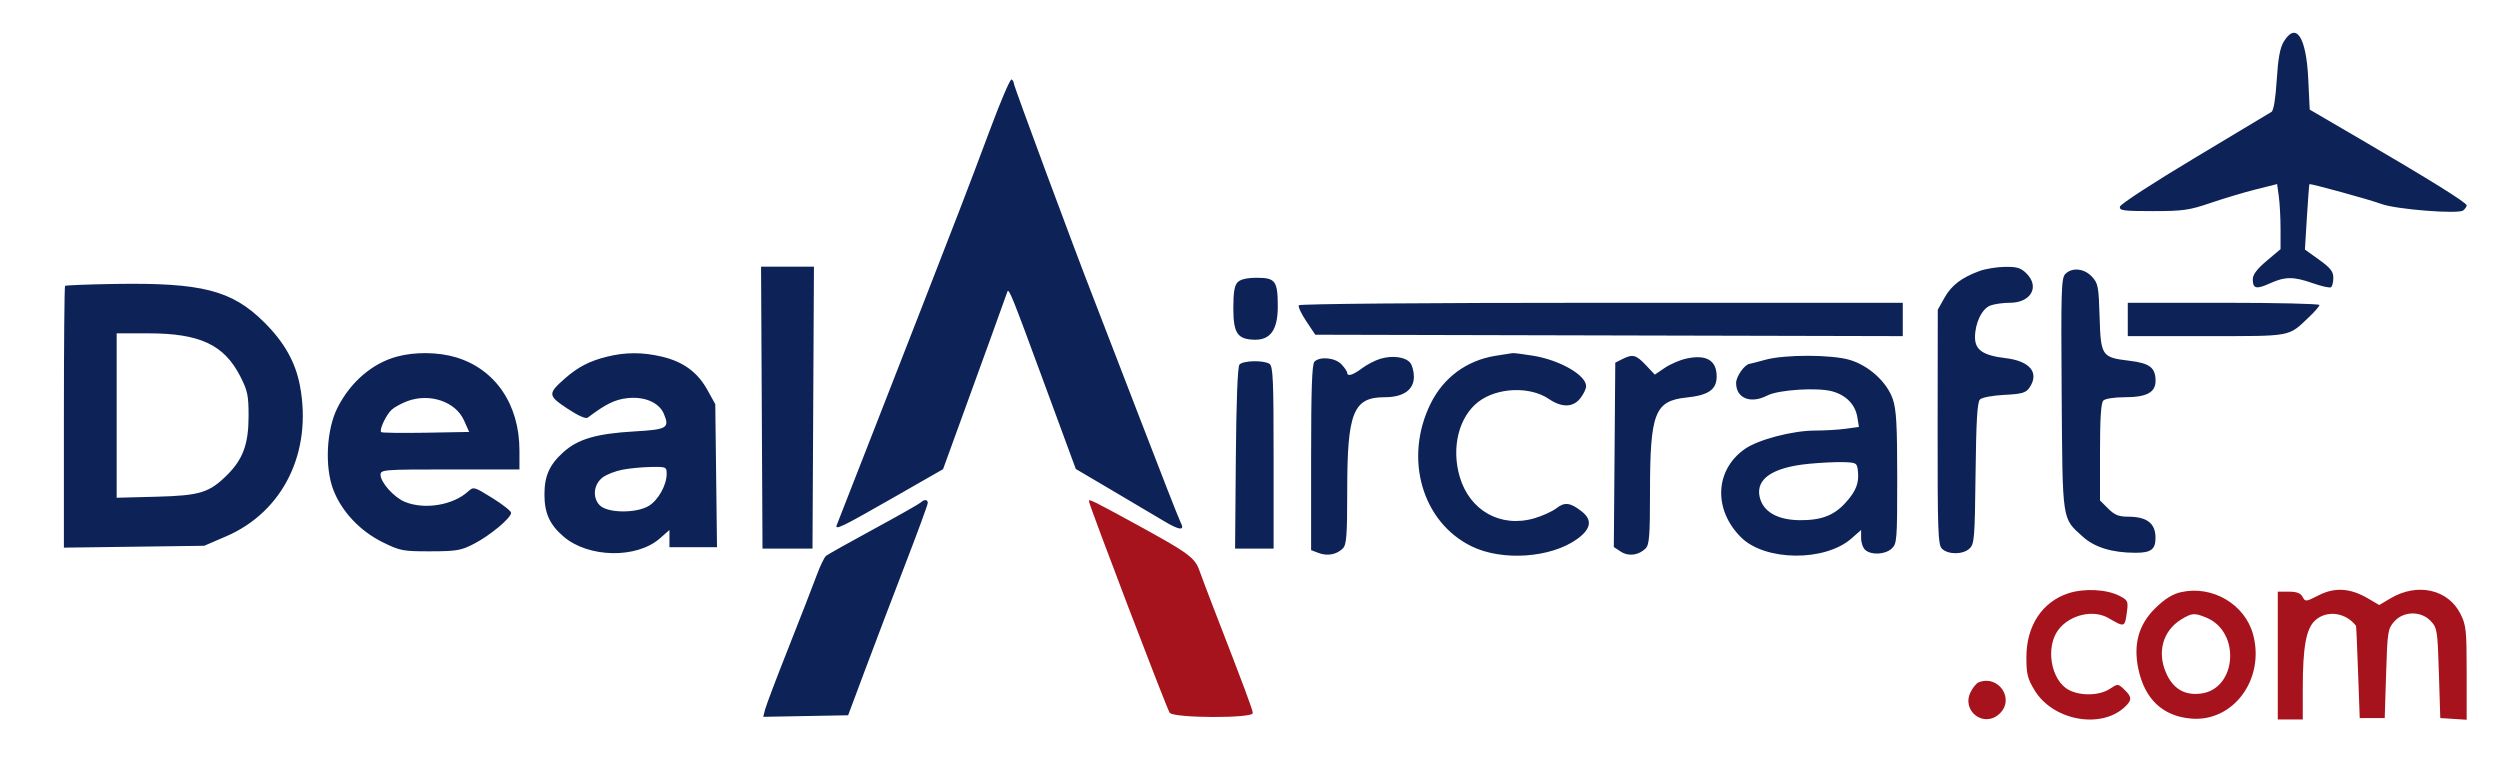 <?xml version="1.0" encoding="UTF-8"?>
<svg xmlns="http://www.w3.org/2000/svg" xmlns:xlink="http://www.w3.org/1999/xlink" width="900px" height="277px" viewBox="0 0 900 277" version="1.1">
<g id="surface1">
<path style=" stroke:none;fill-rule:evenodd;fill:rgb(65.49%,7.451%,11.373%);fill-opacity:1;" d="M 392 180.387 C 392 181.703 420.164 255.496 421.098 256.617 C 422.703 258.555 451 258.645 451 256.715 C 451 255.57 448.262 248.234 436.547 218 C 434.734 213.324 432.633 207.75 431.875 205.609 C 430.141 200.703 428.059 199.172 408.742 188.613 C 393.535 180.301 392 179.547 392 180.387 M 744.754 213.539 C 735.234 216.586 729.5 225.246 729.5 236.578 C 729.5 242.688 729.91 244.332 732.504 248.578 C 739.059 259.312 756.074 262.535 764.75 254.688 C 767.582 252.125 767.578 250.891 764.723 248.211 C 762.445 246.07 762.441 246.07 759.473 248.027 C 755.844 250.422 749.074 250.605 744.863 248.43 C 738.281 245.023 736.203 232.824 741.141 226.551 C 745.297 221.266 753.625 219.367 759 222.477 C 764.961 225.922 764.93 225.934 765.703 220.172 C 766.203 216.457 766.012 216.059 763.008 214.504 C 758.461 212.152 750.418 211.73 744.754 213.539 M 785.168 213.172 C 782.141 213.855 779.391 215.559 776.027 218.824 C 769.938 224.742 767.926 231.844 769.801 240.785 C 772.086 251.684 778.57 257.805 788.773 258.691 C 804 260.02 815.461 244.473 811.109 228.391 C 808.168 217.52 796.43 210.633 785.168 213.172 M 834.719 214.305 C 830.117 216.668 829.902 216.688 828.934 214.879 C 828.211 213.523 826.82 213 823.965 213 L 820 213 L 820 259 L 829 259 L 829 247.637 C 829 232.809 830.242 226.16 833.551 223.25 C 837.754 219.559 844.48 220.496 848.16 225.289 C 848.25 225.406 848.59 232.926 848.91 242 L 849.5 258.5 L 858.5 258.5 L 859 242.5 C 859.473 227.332 859.625 226.355 861.93 223.75 C 865.293 219.945 871.582 219.863 875.074 223.578 C 877.383 226.031 877.523 226.926 878 242.328 L 878.5 258.5 L 888 259.109 L 888 242.266 C 888 226.789 887.816 225.062 885.75 220.961 C 881.301 212.141 870.273 209.684 860.645 215.367 L 856.523 217.805 L 852.43 215.406 C 846.109 211.699 840.477 211.352 834.719 214.305 M 785.305 222.957 C 778.656 227.012 776.461 234.73 779.805 242.293 C 782.328 248 786.535 250.461 792.414 249.672 C 805.238 247.949 806.699 227.531 794.363 222.379 C 790.047 220.574 789.109 220.637 785.305 222.957 M 712.23 245.668 C 711.531 245.949 710.293 247.465 709.48 249.035 C 705.938 255.895 714.172 262.215 719.812 256.961 C 725.48 251.68 719.484 242.75 712.23 245.668 "/>
<path style=" stroke:none;fill-rule:evenodd;fill:rgb(5.098%,13.333%,34.118%);fill-opacity:1;" d="M 822.133 15.023 C 820.805 17.207 820.105 21.035 819.625 28.773 C 819.207 35.512 818.504 39.789 817.73 40.285 C 817.055 40.715 804.574 48.199 790 56.918 C 775.414 65.641 763.355 73.492 763.176 74.383 C 762.895 75.801 764.348 76 775.016 76 C 785.867 76 788.113 75.684 795.84 73.047 C 800.602 71.422 807.934 69.23 812.133 68.18 L 819.766 66.266 L 820.383 70.773 C 820.723 73.25 821 78.52 821 82.484 L 821 89.688 L 816 93.902 C 812.578 96.785 811 98.871 811 100.5 C 811 103.938 812.242 104.242 817.148 102.02 C 822.656 99.52 825.656 99.512 832.664 101.973 C 835.754 103.059 838.664 103.707 839.141 103.414 C 839.613 103.121 840 101.602 840 100.035 C 840 97.754 838.98 96.453 834.887 93.512 L 829.77 89.84 L 830.488 78.168 C 830.883 71.75 831.285 66.41 831.383 66.305 C 831.676 65.977 852.984 71.832 857.371 73.449 C 862.641 75.391 885.012 77.148 886.75 75.758 C 887.438 75.207 888 74.383 888 73.926 C 888 72.953 874.656 64.648 849.523 49.98 L 831.5 39.465 L 830.969 28.387 C 830.234 13.215 826.586 7.695 822.133 15.023 M 356.555 46.293 C 352.828 56.309 347.762 69.676 345.297 76 C 342.832 82.324 339.254 91.551 337.34 96.5 C 335.43 101.449 332.539 108.875 330.922 113 C 329.301 117.125 322.105 135.574 314.926 154 C 307.75 172.426 301.613 188.109 301.293 188.852 C 300.32 191.098 302.652 189.984 321.5 179.203 L 339.5 168.906 L 342.668 160.203 C 353.055 131.672 362.242 106.297 362.66 105 C 363.129 103.535 364.461 106.828 375.008 135.5 C 377.84 143.199 381.762 153.848 383.723 159.164 L 387.285 168.828 L 400.395 176.555 C 407.602 180.805 415.965 185.754 418.973 187.559 C 424.723 191.008 426.684 191.148 424.996 187.992 C 424.441 186.953 417.883 170.219 410.422 150.801 C 402.965 131.387 395.359 111.676 393.527 107 C 386.934 90.184 365 31.051 365 30.094 C 365 29.559 364.625 28.887 364.164 28.602 C 363.703 28.316 360.281 36.277 356.555 46.293 M 274.242 146.75 L 274.5 197.5 L 292.5 197.5 L 292.758 146.75 L 293.02 96 L 273.98 96 L 274.242 146.75 M 712.645 97.555 C 706.168 99.93 702.535 102.699 700.012 107.195 L 697.598 111.488 L 697.547 153.707 C 697.508 191.094 697.684 196.105 699.098 197.523 C 701.262 199.691 706.566 199.699 708.957 197.539 C 710.773 195.895 710.926 194.078 711.203 170.438 C 711.426 151.484 711.824 144.773 712.781 143.816 C 713.512 143.086 717.285 142.371 721.555 142.156 C 727.789 141.844 729.289 141.426 730.52 139.668 C 734.312 134.25 730.906 129.977 721.953 128.922 C 713.93 127.973 711 125.973 711 121.445 C 711 116.297 713.48 111.148 716.516 109.992 C 717.953 109.445 721.109 109 723.527 109 C 731.121 109 734.379 103.289 729.547 98.453 C 727.531 96.441 726.141 96.012 721.797 96.07 C 718.883 96.109 714.766 96.777 712.645 97.555 M 743.52 98.621 C 742.066 100.074 741.93 104.559 742.199 141.871 C 742.535 188.355 742.242 186.371 749.82 193.219 C 754.094 197.078 760.414 199 768.848 199 C 774.387 199 776.008 197.762 775.984 193.551 C 775.957 188.336 772.867 186 765.988 186 C 762.742 186 761.215 185.367 758.922 183.078 L 756 180.152 L 756 162.777 C 756 150.594 756.359 145.039 757.199 144.199 C 757.891 143.512 761.195 143 764.977 143 C 772.754 143 776 141.273 776 137.133 C 776 132.336 773.938 130.754 766.496 129.859 C 756.617 128.672 756.273 128.16 755.855 114.02 C 755.527 103.098 755.309 101.957 753.074 99.578 C 750.285 96.609 745.965 96.176 743.52 98.621 M 445.57 101.57 C 444.41 102.73 444 105.184 444 110.914 C 444 119.949 445.445 122.125 451.562 122.301 C 457.348 122.465 460 118.715 460 110.379 C 460 101.184 459.148 100 452.535 100 C 448.965 100 446.613 100.531 445.57 101.57 M 23.422 102.918 C 23.188 103.145 23 124.441 23 150.242 L 23 197.152 L 48.25 196.816 L 73.5 196.484 L 81.371 193.098 C 101.957 184.242 112.484 162.793 107.984 138.887 C 106.379 130.348 102.305 123.133 95.027 115.934 C 83.445 104.48 72.656 101.719 41.418 102.219 C 31.75 102.371 23.652 102.688 23.422 102.918 M 467.566 109.895 C 467.262 110.387 468.473 112.977 470.258 115.645 L 473.5 120.5 L 685 121.008 L 685 109 L 576.559 109 C 513.789 109 467.887 109.379 467.566 109.895 M 766 115 L 766 121 L 794.277 121 C 825.488 121 823.66 121.34 831.25 114.148 C 833.312 112.191 835 110.234 835 109.797 C 835 109.359 819.477 109 800.5 109 L 766 109 L 766 115 M 42 149.594 L 42 179.188 L 56.25 178.82 C 72.066 178.414 75.395 177.379 81.93 170.828 C 87.484 165.262 89.48 159.746 89.488 149.93 C 89.5 142.359 89.148 140.672 86.488 135.473 C 80.66 124.07 71.93 120 53.316 120 L 42 120 L 42 149.594 M 142.949 128.363 C 133.988 130.777 126.078 137.602 121.418 146.941 C 117.527 154.734 116.863 168.035 119.949 176.203 C 122.934 184.09 129.586 191.18 137.797 195.219 C 144.066 198.305 145.09 198.496 154.98 198.473 C 164.488 198.449 166.008 198.18 170.785 195.688 C 176.555 192.68 184 186.445 184 184.621 C 184 183.992 180.965 181.594 177.258 179.293 C 170.676 175.203 170.469 175.148 168.508 176.938 C 163.047 181.914 152.73 183.586 145.672 180.637 C 141.805 179.02 137 173.641 137 170.922 C 137 169.078 138 169 162 169 L 187 169 L 187 162.16 C 187 145.57 178.293 132.836 164.059 128.609 C 157.723 126.727 149.371 126.629 142.949 128.363 M 218.5 128.406 C 212.305 129.938 208.07 132.121 203.477 136.156 C 197.129 141.727 197.176 142.387 204.211 147.062 C 208.094 149.641 210.879 150.883 211.578 150.352 C 217.988 145.504 221.277 143.871 225.688 143.352 C 231.977 142.605 237.293 144.879 239.023 149.051 C 241.105 154.086 240.188 154.625 228.344 155.312 C 214.695 156.105 208.059 158.051 202.789 162.805 C 197.801 167.305 196 171.34 196 178 C 196 184.758 197.883 188.887 202.93 193.207 C 211.852 200.844 229.191 201.16 237.527 193.844 L 241 190.793 L 241 197 L 258.121 197 L 257.812 171.25 L 257.5 145.5 L 254.613 140.293 C 251.105 133.965 245.922 130.191 238.262 128.387 C 231.297 126.746 225.184 126.754 218.5 128.406 M 538.203 128.113 C 527.875 129.836 519.617 135.969 515 145.352 C 505.324 165 511.93 187.949 529.777 196.68 C 540.832 202.09 558.367 200.863 567.812 194.02 C 572.797 190.41 573.32 187.184 569.418 184.113 C 565.344 180.91 563.27 180.645 560.34 182.949 C 558.879 184.098 555.281 185.734 552.344 186.59 C 540.227 190.109 529.047 183.855 525.473 171.551 C 522.418 161.051 525.207 149.996 532.262 144.613 C 539.02 139.461 550.77 138.996 557.578 143.617 C 562.281 146.809 566.289 146.719 568.926 143.363 C 570.066 141.914 571 139.969 571 139.039 C 571 135.047 561.559 129.621 551.871 128.051 C 548.367 127.48 545.051 127.062 544.5 127.125 C 543.949 127.184 541.117 127.633 538.203 128.113 M 497 129.141 C 495.074 129.707 492.066 131.258 490.316 132.586 C 487.09 135.035 485 135.664 485 134.188 C 485 133.742 484.082 132.391 482.961 131.188 C 480.703 128.766 475.195 128.207 473.199 130.199 C 472.316 131.086 472 140.141 472 164.727 L 472 198.051 L 474.711 199.078 C 477.871 200.281 481.211 199.648 483.43 197.426 C 484.746 196.109 485 192.766 485 176.609 C 485 148.426 487.18 143 498.5 143 C 505.219 143 509 140.34 509 135.617 C 509 133.84 508.438 131.629 507.75 130.703 C 506.129 128.527 501.41 127.84 497 129.141 M 584 129.293 L 581.5 130.559 L 581.238 163.746 L 580.973 196.938 L 583.48 198.578 C 586.266 200.406 589.922 199.934 592.43 197.426 C 593.742 196.113 594 192.848 594 177.477 C 594 148.578 595.648 144.297 607.238 143.098 C 615.07 142.285 618 140.227 618 135.535 C 618 129.668 614.234 127.484 606.938 129.125 C 604.672 129.633 601.227 131.133 599.277 132.457 L 595.738 134.863 L 592.5 131.434 C 588.969 127.688 587.77 127.387 584 129.293 M 635.5 129.523 C 632.75 130.285 630.246 130.934 629.938 130.957 C 628.117 131.098 625 135.477 625 137.883 C 625 143.398 630.223 145.488 636.238 142.379 C 640.227 140.316 654.195 139.414 659.566 140.871 C 664.605 142.242 667.902 145.633 668.645 150.207 L 669.215 153.699 L 664.469 154.348 C 661.855 154.707 656.93 155 653.52 155 C 645.277 155 632.828 158.281 628.004 161.723 C 617.344 169.332 616.781 183.449 626.746 193.414 C 635.375 202.043 656.918 202.277 666.516 193.852 L 670 190.793 L 670 193.773 C 670 195.414 670.699 197.336 671.555 198.043 C 673.793 199.902 678.648 199.629 680.988 197.512 C 682.895 195.785 683 194.473 683 172.023 C 683 153.117 682.684 147.426 681.426 143.738 C 679.324 137.566 672.809 131.613 665.914 129.566 C 659.332 127.613 642.469 127.59 635.5 129.523 M 446.203 131.254 C 445.547 132.051 445.066 144.371 444.898 165.004 L 444.629 197.5 L 458.5 197.5 L 458.5 164.715 C 458.5 136.656 458.285 131.789 457 130.977 C 454.82 129.602 447.422 129.789 446.203 131.254 M 146.684 144.395 C 144.586 145.176 142.039 146.559 141.023 147.477 C 139.008 149.305 136.438 154.77 137.227 155.559 C 137.496 155.828 144.734 155.93 153.312 155.777 L 168.906 155.5 L 167.031 151.316 C 164.016 144.582 154.719 141.422 146.684 144.395 M 651 166.988 C 638.133 168.277 632.051 172.395 633.469 178.855 C 634.637 184.176 639.805 187.188 647.887 187.266 C 655.625 187.34 660.246 185.578 664.41 180.969 C 668.242 176.727 669.34 173.848 668.828 169.371 C 668.52 166.656 668.227 166.492 663.5 166.367 C 660.75 166.297 655.125 166.574 651 166.988 M 224.004 169.102 C 221.527 169.586 218.379 170.816 217.004 171.84 C 213.68 174.309 213.172 179.172 215.941 181.941 C 218.75 184.75 229.094 184.852 233.578 182.113 C 236.98 180.039 240 174.625 240 170.598 C 240 168.09 239.805 168.004 234.25 168.109 C 231.09 168.172 226.477 168.613 224.004 169.102 M 331.449 180.91 C 330.93 181.41 323.301 185.727 314.5 190.504 C 305.699 195.277 297.988 199.609 297.359 200.125 C 296.734 200.641 295.195 203.859 293.938 207.281 C 292.684 210.699 288.152 222.34 283.875 233.145 C 279.594 243.949 275.793 253.973 275.43 255.422 L 274.77 258.055 L 305.324 257.5 L 311.684 240.5 C 315.18 231.148 321.633 214.191 326.02 202.816 C 330.41 191.438 334 181.652 334 181.066 C 334 179.762 332.73 179.684 331.449 180.91 "/>
</g>
</svg>
